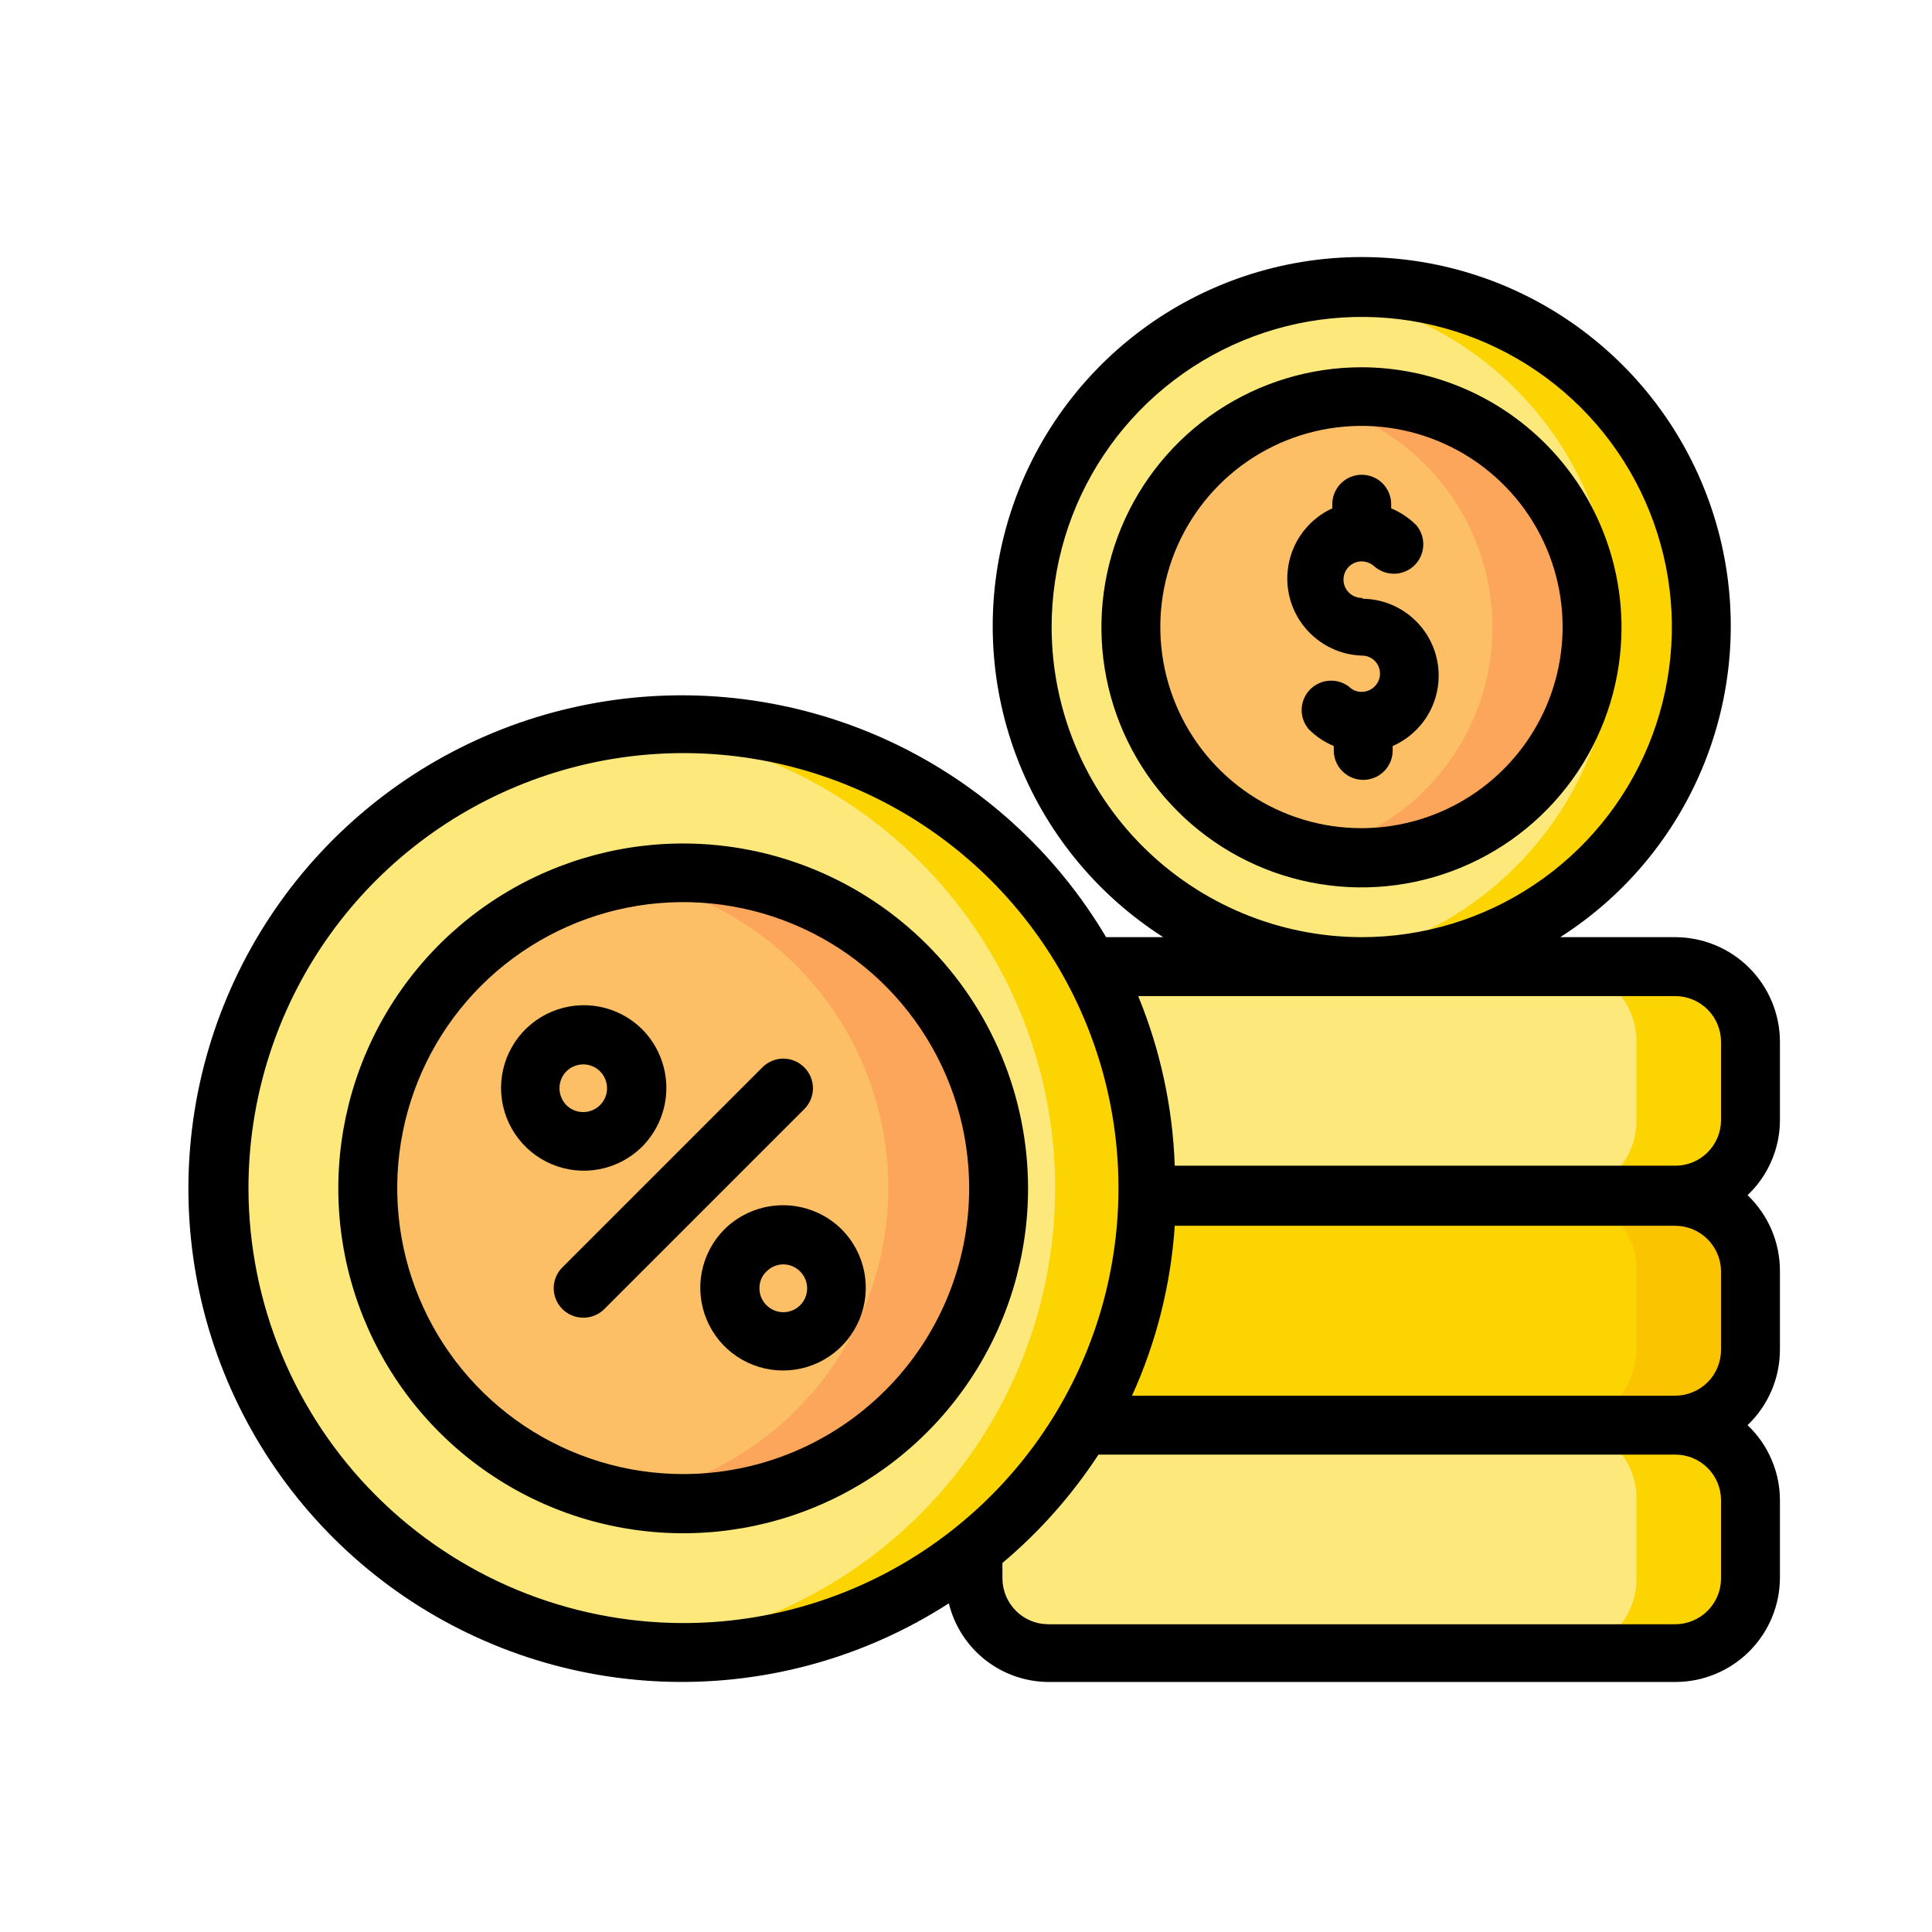 <svg width="41" height="41" viewBox="0 0 41 41" fill="none" xmlns="http://www.w3.org/2000/svg">
<path d="M36.104 13.313C36.104 14.738 35.682 16.131 34.89 17.317C34.098 18.502 32.973 19.425 31.656 19.971C30.339 20.516 28.89 20.659 27.492 20.381C26.094 20.103 24.81 19.416 23.803 18.409C22.795 17.401 22.108 16.117 21.83 14.719C21.552 13.321 21.695 11.872 22.24 10.555C22.786 9.238 23.709 8.113 24.895 7.321C26.08 6.529 27.473 6.107 28.898 6.107C29.845 6.107 30.782 6.293 31.656 6.655C32.53 7.017 33.325 7.548 33.994 8.217C34.663 8.887 35.194 9.681 35.556 10.555C35.918 11.43 36.104 12.367 36.104 13.313Z" fill="#FCE87B"/>
<path d="M33.792 13.313C33.792 14.281 33.505 15.227 32.967 16.032C32.429 16.837 31.665 17.464 30.771 17.834C29.877 18.205 28.893 18.302 27.943 18.113C26.994 17.924 26.122 17.458 25.438 16.773C24.753 16.089 24.287 15.217 24.098 14.268C23.91 13.318 24.006 12.334 24.377 11.44C24.747 10.546 25.375 9.782 26.179 9.244C26.984 8.706 27.93 8.419 28.898 8.419C30.196 8.419 31.441 8.935 32.359 9.853C33.276 10.77 33.792 12.015 33.792 13.313Z" fill="#FCBF66"/>
<path d="M28.898 8.419C28.543 8.421 28.189 8.46 27.842 8.538C28.928 8.779 29.9 9.383 30.596 10.25C31.293 11.118 31.672 12.197 31.672 13.31C31.672 14.422 31.293 15.502 30.596 16.369C29.9 17.237 28.928 17.841 27.842 18.082C28.512 18.228 29.204 18.232 29.876 18.093C30.547 17.953 31.181 17.675 31.738 17.275C32.294 16.874 32.761 16.361 33.106 15.769C33.451 15.177 33.668 14.519 33.743 13.838C33.817 13.156 33.748 12.467 33.538 11.814C33.329 11.161 32.985 10.56 32.528 10.049C32.071 9.538 31.512 9.129 30.886 8.848C30.261 8.567 29.584 8.421 28.898 8.419Z" fill="#FCA65C"/>
<path d="M28.898 6.107C28.594 6.123 28.291 6.158 27.992 6.213C29.724 6.431 31.317 7.274 32.472 8.584C33.627 9.893 34.264 11.579 34.264 13.325C34.264 15.072 33.627 16.758 32.472 18.067C31.317 19.377 29.724 20.22 27.992 20.438C28.958 20.544 29.935 20.453 30.865 20.17C31.794 19.887 32.657 19.419 33.401 18.794C34.144 18.168 34.753 17.398 35.191 16.531C35.629 15.664 35.886 14.716 35.947 13.747C36.008 12.777 35.873 11.805 35.548 10.889C35.223 9.974 34.715 9.133 34.056 8.419C33.398 7.705 32.601 7.132 31.714 6.735C30.828 6.337 29.87 6.123 28.898 6.107ZM22.973 30.219L29.586 31.55L35.554 30.219C35.977 30.219 36.383 30.051 36.681 29.752C36.98 29.453 37.148 29.048 37.148 28.625V26.963C37.149 26.753 37.108 26.545 37.029 26.351C36.949 26.157 36.832 25.981 36.684 25.832C36.535 25.683 36.359 25.565 36.166 25.485C35.972 25.404 35.764 25.363 35.554 25.363L28.936 23.969L24.342 25.363L22.973 30.219Z" fill="#FCD402"/>
<path d="M20.648 32.919V33.475C20.648 33.898 20.816 34.303 21.115 34.602C21.414 34.901 21.82 35.069 22.242 35.069H35.555C35.977 35.069 36.383 34.901 36.682 34.602C36.98 34.303 37.148 33.898 37.148 33.475V31.838C37.148 31.415 36.98 31.01 36.682 30.711C36.383 30.412 35.977 30.244 35.555 30.244H22.973L20.648 32.919ZM24.342 25.363H35.555C35.764 25.364 35.972 25.323 36.166 25.243C36.359 25.163 36.535 25.046 36.684 24.898C36.832 24.75 36.949 24.574 37.029 24.38C37.109 24.186 37.149 23.979 37.148 23.769V22.107C37.148 21.684 36.98 21.279 36.682 20.98C36.383 20.681 35.977 20.513 35.555 20.513H23.142L24.342 25.363Z" fill="#FCE87B"/>
<path d="M33.136 30.219C33.347 30.218 33.557 30.26 33.752 30.341C33.948 30.422 34.125 30.542 34.273 30.693C34.422 30.844 34.539 31.023 34.617 31.219C34.696 31.416 34.734 31.626 34.73 31.838V33.5C34.73 33.923 34.562 34.328 34.263 34.627C33.964 34.926 33.558 35.094 33.136 35.094H35.554C35.766 35.094 35.975 35.052 36.17 34.97C36.365 34.889 36.542 34.769 36.69 34.618C36.839 34.468 36.956 34.289 37.034 34.093C37.113 33.897 37.152 33.687 37.148 33.475V31.838C37.149 31.628 37.108 31.421 37.029 31.227C36.949 31.033 36.831 30.857 36.683 30.709C36.535 30.561 36.359 30.443 36.165 30.364C35.972 30.284 35.764 30.243 35.554 30.244L33.136 30.219Z" fill="#FCD402"/>
<path d="M33.136 25.363C33.346 25.363 33.553 25.404 33.747 25.485C33.941 25.565 34.117 25.683 34.265 25.832C34.413 25.98 34.53 26.157 34.61 26.351C34.69 26.545 34.73 26.753 34.73 26.963V28.625C34.73 29.048 34.562 29.453 34.263 29.752C33.964 30.051 33.558 30.219 33.136 30.219H35.554C35.764 30.219 35.971 30.178 36.164 30.098C36.358 30.018 36.533 29.9 36.681 29.752C36.829 29.604 36.947 29.429 37.027 29.235C37.107 29.042 37.148 28.835 37.148 28.625V26.963C37.149 26.753 37.108 26.545 37.029 26.351C36.949 26.157 36.832 25.98 36.684 25.832C36.536 25.683 36.36 25.565 36.166 25.485C35.972 25.404 35.764 25.363 35.554 25.363H33.136Z" fill="#FAC400"/>
<path d="M33.136 20.513C33.558 20.513 33.964 20.681 34.263 20.98C34.562 21.279 34.73 21.684 34.73 22.107V23.769C34.73 23.979 34.69 24.186 34.61 24.38C34.53 24.574 34.413 24.75 34.264 24.898C34.116 25.046 33.94 25.163 33.747 25.243C33.553 25.323 33.345 25.364 33.136 25.363H35.554C35.764 25.364 35.972 25.323 36.165 25.243C36.359 25.163 36.535 25.046 36.683 24.898C36.831 24.75 36.949 24.574 37.029 24.38C37.108 24.186 37.149 23.979 37.148 23.769V22.107C37.148 21.684 36.98 21.279 36.681 20.98C36.383 20.681 35.977 20.513 35.554 20.513H33.136Z" fill="#FCD402"/>
<path d="M24.355 25.219C24.355 27.168 23.776 29.074 22.694 30.695C21.61 32.316 20.071 33.579 18.27 34.325C16.469 35.071 14.487 35.266 12.575 34.886C10.664 34.506 8.907 33.567 7.529 32.188C6.151 30.81 5.212 29.054 4.831 27.142C4.451 25.23 4.646 23.248 5.392 21.447C6.138 19.646 7.402 18.107 9.023 17.024C10.643 15.941 12.549 15.363 14.498 15.363C15.793 15.363 17.074 15.618 18.27 16.113C19.466 16.608 20.552 17.334 21.468 18.25C22.383 19.165 23.109 20.251 23.604 21.447C24.1 22.643 24.355 23.925 24.355 25.219Z" fill="#FCE87B"/>
<path d="M21.192 25.219C21.192 26.543 20.8 27.837 20.064 28.938C19.329 30.039 18.283 30.897 17.06 31.403C15.837 31.91 14.491 32.043 13.193 31.784C11.894 31.526 10.701 30.889 9.765 29.952C8.829 29.016 8.192 27.823 7.933 26.525C7.675 25.227 7.808 23.881 8.314 22.658C8.821 21.434 9.679 20.389 10.78 19.654C11.88 18.918 13.175 18.525 14.498 18.525C15.378 18.525 16.248 18.697 17.061 19.033C17.873 19.369 18.612 19.862 19.233 20.484C19.855 21.106 20.348 21.844 20.684 22.657C21.02 23.469 21.193 24.34 21.192 25.219Z" fill="#FCBF66"/>
<path d="M14.498 18.525C14.118 18.53 13.74 18.57 13.367 18.644C14.905 18.922 16.297 19.731 17.299 20.931C18.301 22.13 18.85 23.644 18.85 25.207C18.85 26.77 18.301 28.283 17.299 29.483C16.297 30.682 14.905 31.491 13.367 31.769C14.286 31.944 15.231 31.924 16.142 31.71C17.052 31.497 17.908 31.094 18.653 30.529C19.398 29.964 20.016 29.249 20.468 28.43C20.919 27.611 21.193 26.706 21.273 25.774C21.352 24.843 21.235 23.904 20.93 23.02C20.624 22.137 20.136 21.327 19.497 20.644C18.859 19.96 18.084 19.419 17.223 19.054C16.362 18.689 15.434 18.509 14.498 18.525Z" fill="#FCA65C"/>
<path d="M14.498 15.363C14.167 15.363 13.873 15.432 13.523 15.463C15.95 15.693 18.203 16.82 19.843 18.623C21.484 20.426 22.392 22.776 22.392 25.213C22.392 27.65 21.484 30 19.843 31.803C18.203 33.606 15.95 34.733 13.523 34.963C13.848 34.994 14.148 35.063 14.498 35.063C15.813 35.096 17.121 34.866 18.346 34.385C19.57 33.905 20.686 33.185 21.628 32.266C22.569 31.348 23.318 30.251 23.829 29.039C24.34 27.827 24.603 26.525 24.603 25.21C24.603 23.895 24.34 22.593 23.829 21.381C23.318 20.169 22.569 19.071 21.628 18.153C20.686 17.235 19.57 16.514 18.346 16.034C17.121 15.554 15.813 15.323 14.498 15.357V15.363Z" fill="#FCD402"/>
<path d="M28.898 12.688C28.796 12.688 28.697 12.647 28.624 12.574C28.552 12.502 28.511 12.403 28.511 12.3C28.511 12.198 28.552 12.099 28.624 12.026C28.697 11.954 28.796 11.913 28.898 11.913C29.001 11.916 29.099 11.956 29.173 12.025C29.293 12.128 29.447 12.181 29.604 12.175C29.761 12.169 29.911 12.104 30.022 11.993C30.133 11.881 30.198 11.732 30.204 11.575C30.21 11.418 30.157 11.264 30.055 11.144C29.902 10.992 29.722 10.871 29.523 10.788V10.7C29.523 10.535 29.458 10.376 29.34 10.258C29.223 10.141 29.064 10.075 28.898 10.075C28.733 10.075 28.574 10.141 28.456 10.258C28.339 10.376 28.273 10.535 28.273 10.7V10.788C27.938 10.942 27.665 11.204 27.497 11.532C27.33 11.861 27.278 12.236 27.35 12.598C27.422 12.959 27.615 13.286 27.896 13.524C28.177 13.763 28.53 13.9 28.898 13.913C28.949 13.912 28.999 13.921 29.046 13.94C29.093 13.959 29.136 13.987 29.172 14.022C29.208 14.058 29.237 14.1 29.256 14.147C29.276 14.194 29.286 14.244 29.286 14.294C29.286 14.397 29.245 14.495 29.172 14.568C29.1 14.641 29.001 14.682 28.898 14.682C28.847 14.683 28.797 14.673 28.749 14.654C28.702 14.634 28.659 14.606 28.623 14.569C28.5 14.477 28.347 14.433 28.194 14.447C28.041 14.46 27.898 14.529 27.792 14.642C27.687 14.754 27.627 14.901 27.623 15.055C27.62 15.209 27.673 15.358 27.773 15.475C27.926 15.628 28.106 15.749 28.305 15.832V15.925C28.305 16.091 28.37 16.25 28.488 16.367C28.605 16.485 28.764 16.55 28.93 16.55C29.095 16.55 29.254 16.485 29.372 16.367C29.489 16.25 29.555 16.091 29.555 15.925V15.832C29.895 15.682 30.175 15.421 30.347 15.091C30.518 14.761 30.572 14.383 30.499 14.018C30.426 13.653 30.231 13.324 29.945 13.086C29.66 12.847 29.302 12.713 28.93 12.707L28.898 12.688Z" fill="black"/>
<path d="M35.554 19.888H33.111C34.539 18.977 35.633 17.627 36.229 16.041C36.825 14.455 36.891 12.718 36.416 11.092C35.941 9.466 34.952 8.037 33.596 7.021C32.241 6.004 30.593 5.455 28.898 5.455C27.204 5.455 25.555 6.004 24.2 7.021C22.845 8.037 21.855 9.466 21.381 11.092C20.906 12.718 20.971 14.455 21.567 16.041C22.163 17.627 23.258 18.977 24.686 19.888H23.473C22.409 18.092 20.833 16.656 18.947 15.762C17.06 14.869 14.95 14.56 12.886 14.876C10.823 15.191 8.901 16.115 7.367 17.531C5.833 18.946 4.758 20.788 4.278 22.819C3.799 24.85 3.937 26.979 4.676 28.931C5.415 30.883 6.721 32.569 8.425 33.774C10.13 34.978 12.155 35.646 14.242 35.691C16.329 35.736 18.381 35.156 20.136 34.025C20.251 34.498 20.521 34.919 20.902 35.221C21.284 35.523 21.755 35.69 22.242 35.694H35.554C36.143 35.694 36.707 35.46 37.123 35.044C37.539 34.628 37.773 34.064 37.773 33.475V31.838C37.773 31.54 37.712 31.244 37.593 30.97C37.475 30.696 37.303 30.449 37.086 30.244C37.305 30.035 37.478 29.784 37.597 29.506C37.715 29.227 37.775 28.928 37.773 28.625V26.963C37.772 26.664 37.711 26.368 37.593 26.093C37.474 25.818 37.302 25.57 37.086 25.363C37.303 25.158 37.475 24.911 37.593 24.637C37.712 24.363 37.773 24.067 37.773 23.769V22.107C37.772 21.519 37.537 20.955 37.122 20.54C36.706 20.124 36.142 19.89 35.554 19.888ZM22.317 13.313C22.316 12.011 22.701 10.738 23.423 9.655C24.145 8.572 25.173 7.727 26.375 7.228C27.578 6.729 28.901 6.598 30.178 6.851C31.455 7.104 32.629 7.731 33.55 8.651C34.471 9.571 35.098 10.744 35.353 12.02C35.607 13.297 35.477 14.621 34.979 15.824C34.481 17.027 33.638 18.055 32.555 18.778C31.473 19.502 30.2 19.888 28.898 19.888C27.154 19.886 25.482 19.193 24.249 17.961C23.015 16.728 22.32 15.057 22.317 13.313ZM5.273 25.219C5.272 23.393 5.813 21.607 6.826 20.088C7.84 18.569 9.282 17.385 10.969 16.686C12.656 15.986 14.513 15.803 16.304 16.159C18.095 16.515 19.741 17.394 21.032 18.685C22.323 19.977 23.203 21.622 23.559 23.413C23.915 25.205 23.731 27.061 23.032 28.748C22.332 30.435 21.148 31.877 19.629 32.891C18.11 33.905 16.325 34.445 14.498 34.444C12.053 34.441 9.708 33.468 7.979 31.738C6.25 30.009 5.277 27.665 5.273 25.219ZM36.523 31.838V33.5C36.522 33.757 36.419 34.002 36.238 34.184C36.056 34.365 35.811 34.468 35.554 34.469H22.242C21.986 34.468 21.74 34.365 21.559 34.184C21.378 34.002 21.275 33.757 21.273 33.5V33.169C22.061 32.506 22.748 31.731 23.311 30.869H35.554C35.811 30.869 36.058 30.971 36.239 31.153C36.421 31.334 36.523 31.581 36.523 31.838ZM36.523 26.988V28.65C36.522 28.907 36.419 29.152 36.238 29.334C36.056 29.515 35.811 29.617 35.554 29.619H24.023C24.54 28.481 24.847 27.26 24.93 26.013H35.554C35.808 26.014 36.05 26.114 36.231 26.292C36.412 26.469 36.517 26.71 36.523 26.963V26.988ZM24.93 24.738C24.887 23.501 24.624 22.282 24.154 21.138H35.554C35.811 21.14 36.056 21.242 36.238 21.423C36.419 21.605 36.522 21.85 36.523 22.107V23.769C36.523 24.026 36.421 24.272 36.239 24.454C36.058 24.636 35.811 24.738 35.554 24.738H24.93Z" fill="black"/>
<path d="M17.067 22.65C17.009 22.592 16.94 22.545 16.864 22.514C16.787 22.482 16.706 22.465 16.623 22.465C16.541 22.465 16.459 22.482 16.383 22.514C16.307 22.545 16.238 22.592 16.18 22.65L11.936 26.894C11.877 26.952 11.831 27.021 11.799 27.097C11.767 27.174 11.751 27.255 11.751 27.338C11.751 27.42 11.767 27.502 11.799 27.578C11.831 27.654 11.877 27.723 11.936 27.782C11.994 27.84 12.063 27.885 12.139 27.916C12.216 27.948 12.297 27.963 12.38 27.963C12.462 27.963 12.543 27.948 12.619 27.916C12.695 27.885 12.765 27.84 12.823 27.782L17.067 23.538C17.125 23.48 17.172 23.411 17.204 23.334C17.235 23.258 17.252 23.177 17.252 23.094C17.252 23.012 17.235 22.93 17.204 22.854C17.172 22.777 17.125 22.708 17.067 22.65ZM13.623 24.338C13.954 24.006 14.141 23.557 14.141 23.088C14.141 22.619 13.954 22.169 13.623 21.838C13.377 21.595 13.064 21.43 12.724 21.364C12.384 21.298 12.032 21.334 11.712 21.468C11.393 21.601 11.12 21.826 10.928 22.114C10.736 22.403 10.633 22.741 10.633 23.088C10.633 23.434 10.736 23.773 10.928 24.061C11.12 24.349 11.393 24.575 11.712 24.708C12.032 24.842 12.384 24.878 12.724 24.812C13.064 24.746 13.377 24.581 13.623 24.338ZM12.017 23.45C11.925 23.355 11.873 23.227 11.873 23.094C11.873 22.961 11.925 22.833 12.017 22.738C12.065 22.69 12.121 22.652 12.183 22.627C12.245 22.601 12.312 22.588 12.38 22.588C12.479 22.588 12.576 22.619 12.659 22.674C12.742 22.73 12.806 22.809 12.844 22.901C12.882 22.993 12.892 23.094 12.873 23.192C12.854 23.29 12.806 23.38 12.736 23.45C12.689 23.498 12.633 23.535 12.571 23.561C12.509 23.587 12.443 23.6 12.376 23.6C12.309 23.6 12.243 23.587 12.182 23.561C12.12 23.535 12.064 23.498 12.017 23.45ZM17.867 26.094C17.535 25.763 17.086 25.577 16.617 25.577C16.148 25.577 15.699 25.763 15.367 26.094C15.124 26.341 14.959 26.654 14.893 26.994C14.827 27.334 14.863 27.686 14.997 28.005C15.13 28.325 15.355 28.598 15.644 28.79C15.932 28.982 16.271 29.084 16.617 29.084C16.963 29.084 17.302 28.982 17.59 28.79C17.879 28.598 18.104 28.325 18.237 28.005C18.371 27.686 18.407 27.334 18.341 26.994C18.275 26.654 18.11 26.341 17.867 26.094ZM16.98 27.7C16.885 27.794 16.757 27.847 16.623 27.847C16.49 27.847 16.362 27.794 16.267 27.7C16.219 27.653 16.181 27.597 16.155 27.534C16.129 27.472 16.116 27.405 16.117 27.338C16.116 27.271 16.128 27.205 16.154 27.144C16.18 27.082 16.218 27.027 16.267 26.982C16.314 26.934 16.369 26.897 16.43 26.871C16.491 26.846 16.557 26.832 16.623 26.832C16.689 26.832 16.755 26.846 16.816 26.871C16.878 26.897 16.933 26.934 16.98 26.982C17.027 27.029 17.064 27.085 17.09 27.146C17.116 27.208 17.129 27.274 17.129 27.341C17.129 27.408 17.116 27.474 17.09 27.536C17.064 27.597 17.027 27.653 16.98 27.7Z" fill="black"/>
<path d="M14.498 17.9C13.051 17.9 11.636 18.33 10.432 19.134C9.229 19.938 8.291 21.081 7.737 22.418C7.183 23.756 7.038 25.227 7.32 26.647C7.603 28.067 8.3 29.371 9.323 30.394C10.347 31.418 11.651 32.115 13.071 32.397C14.49 32.68 15.962 32.535 17.299 31.981C18.637 31.427 19.78 30.489 20.584 29.285C21.388 28.082 21.817 26.667 21.817 25.219C21.816 23.279 21.044 21.418 19.672 20.046C18.3 18.674 16.439 17.902 14.498 17.9ZM14.498 31.282C13.298 31.282 12.124 30.926 11.126 30.259C10.128 29.591 9.35 28.643 8.891 27.534C8.432 26.425 8.312 25.204 8.547 24.027C8.781 22.849 9.36 21.768 10.209 20.919C11.059 20.071 12.141 19.494 13.318 19.26C14.496 19.027 15.716 19.148 16.825 19.608C17.934 20.068 18.881 20.847 19.547 21.846C20.214 22.845 20.568 24.019 20.567 25.219C20.566 26.828 19.925 28.37 18.788 29.506C17.65 30.643 16.107 31.282 14.498 31.282ZM28.898 7.794C27.807 7.793 26.739 8.116 25.831 8.721C24.922 9.327 24.214 10.188 23.795 11.197C23.377 12.205 23.267 13.315 23.479 14.386C23.691 15.457 24.216 16.441 24.988 17.213C25.759 17.985 26.742 18.512 27.813 18.725C28.884 18.939 29.994 18.83 31.003 18.412C32.011 17.995 32.874 17.287 33.48 16.38C34.087 15.472 34.411 14.405 34.411 13.313C34.409 11.851 33.828 10.449 32.795 9.415C31.762 8.38 30.36 7.798 28.898 7.794ZM28.898 17.575C28.054 17.577 27.227 17.327 26.524 16.859C25.822 16.39 25.273 15.723 24.95 14.943C24.626 14.163 24.541 13.304 24.705 12.475C24.87 11.647 25.276 10.886 25.874 10.288C26.471 9.691 27.232 9.284 28.061 9.12C28.89 8.955 29.748 9.04 30.529 9.364C31.309 9.688 31.976 10.236 32.444 10.939C32.913 11.642 33.162 12.468 33.161 13.313C33.158 14.442 32.708 15.525 31.909 16.323C31.11 17.122 30.028 17.572 28.898 17.575Z" fill="black"/>
</svg>
